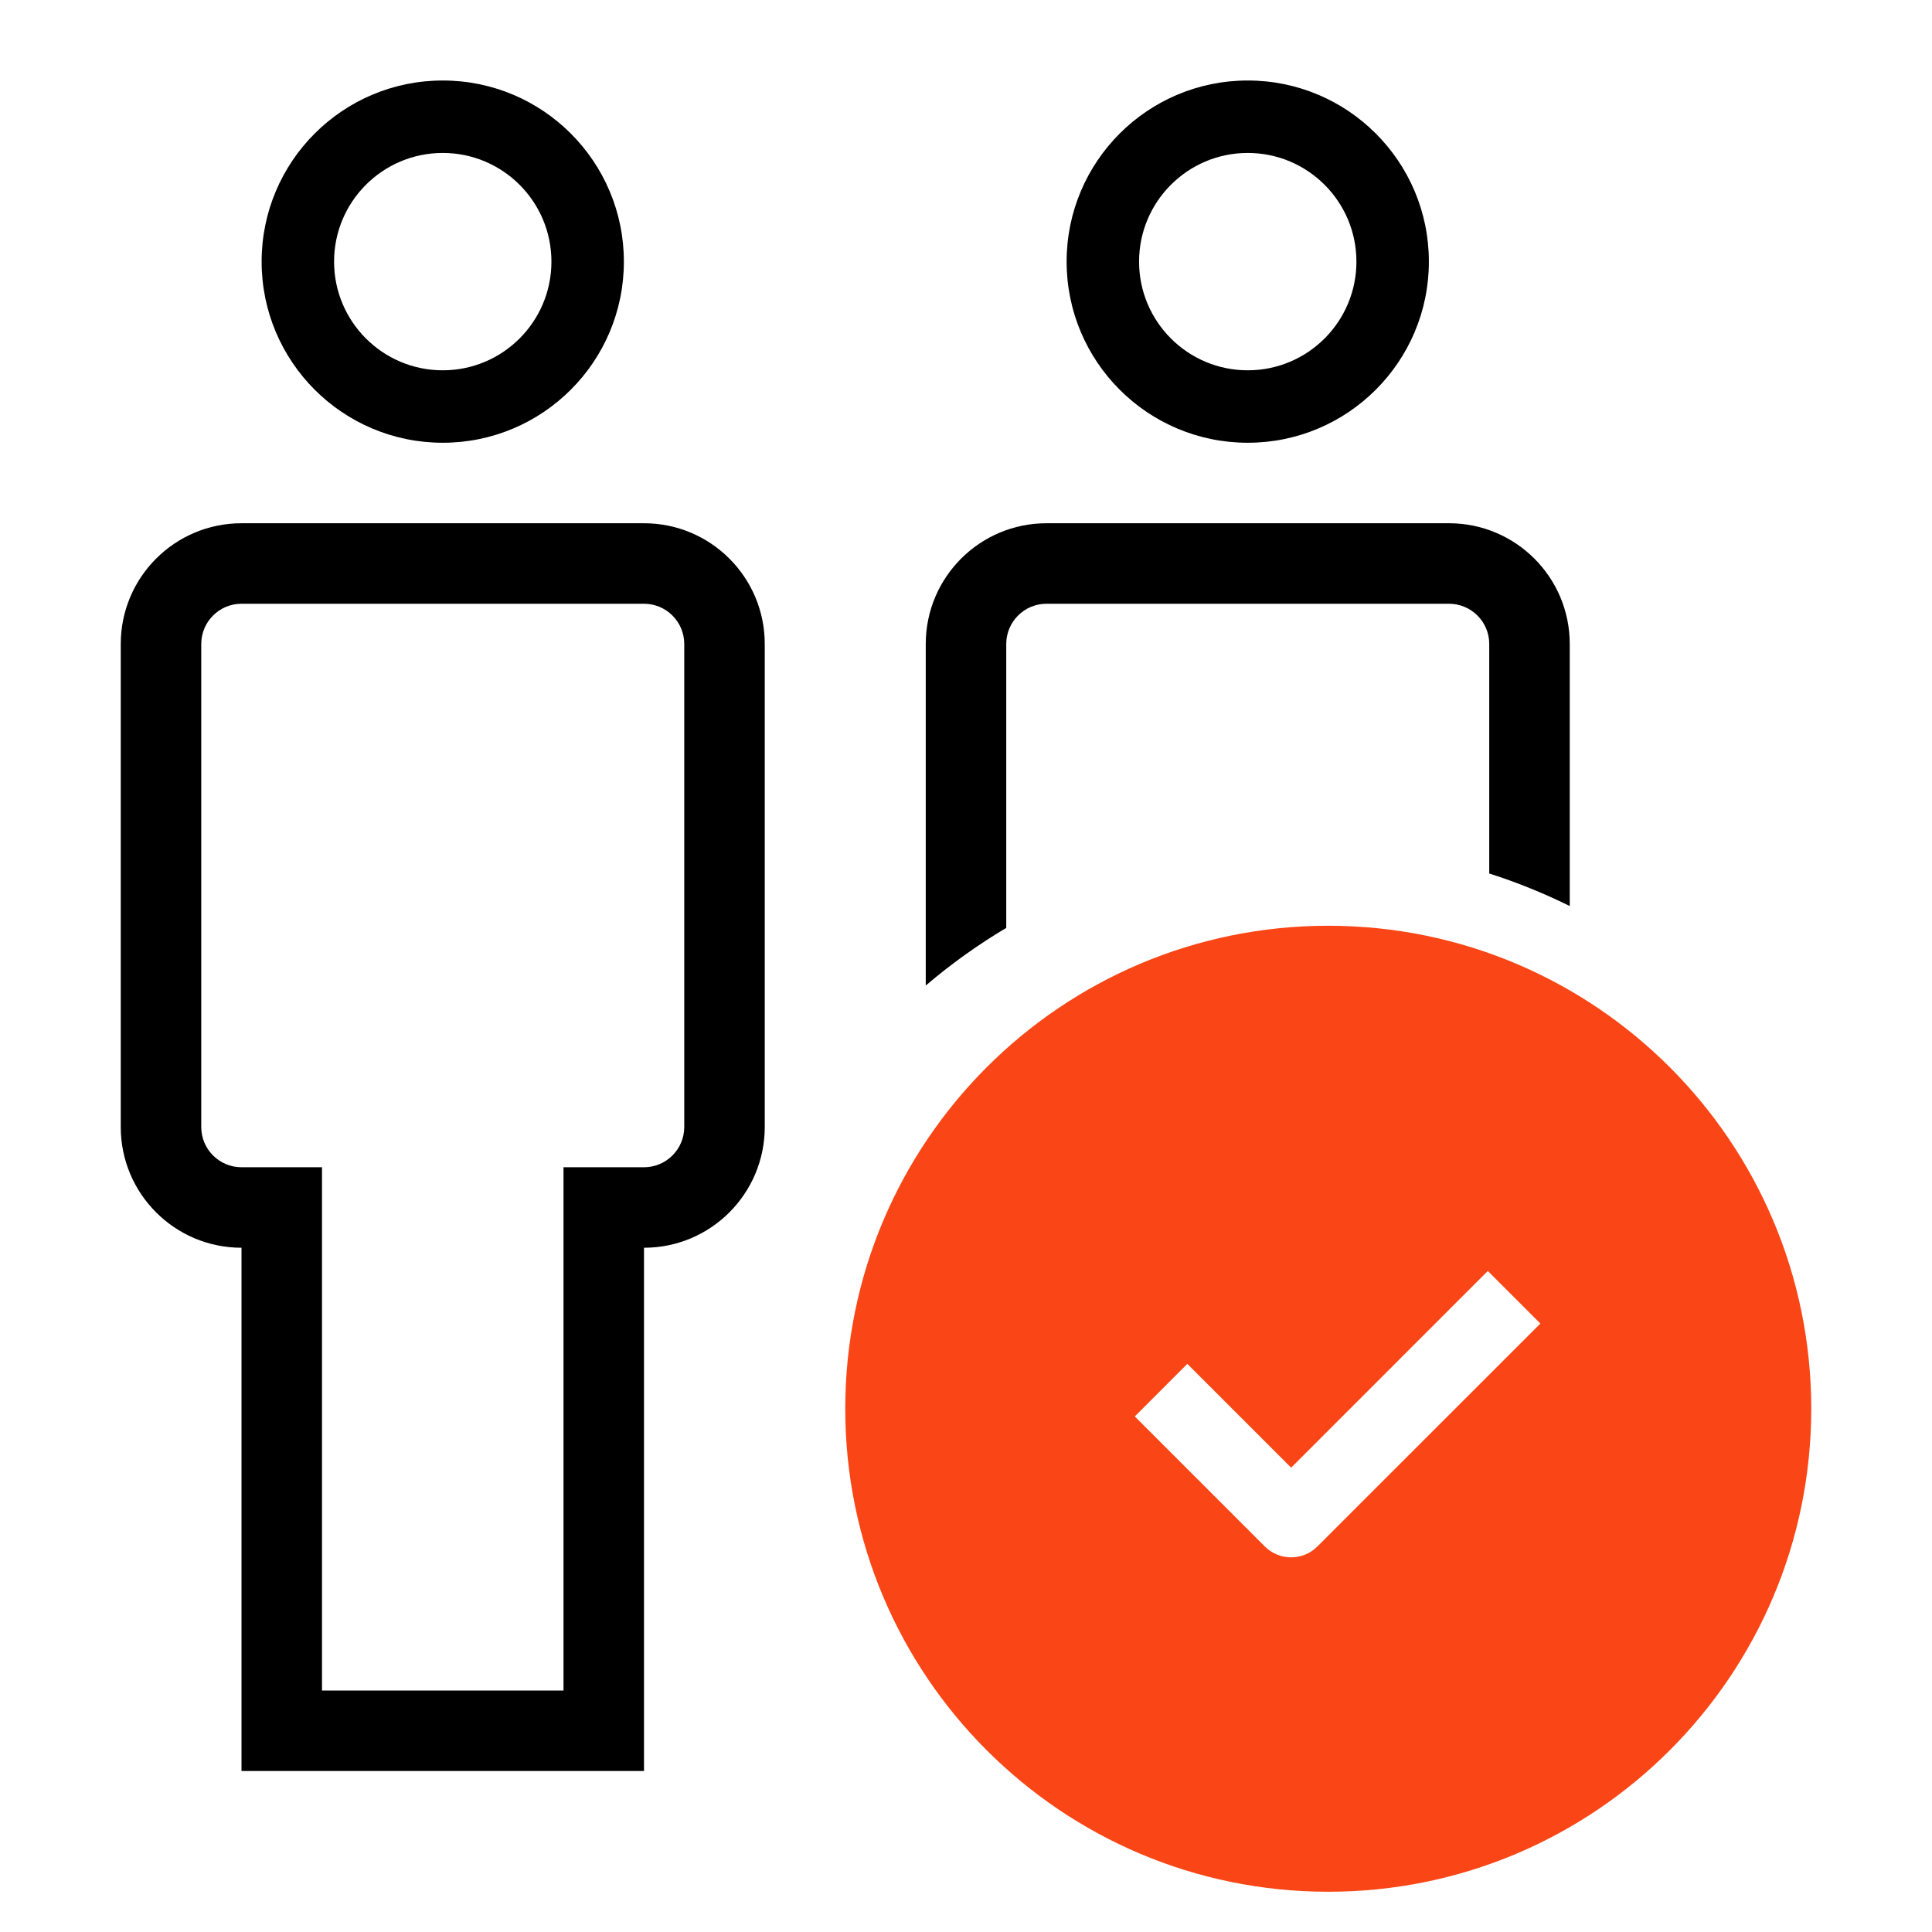 <svg xmlns="http://www.w3.org/2000/svg" fill="none" viewBox="0 0 48 48" height="48" width="48">
<path fill="black" d="M6.5 6.5C6.5 8.985 8.515 11 11 11C13.485 11 15.5 8.985 15.5 6.5C15.5 4.015 13.485 2 11 2C8.515 2 6.5 4.015 6.5 6.5ZM8.3 6.5C8.3 7.991 9.509 9.2 11 9.2C12.491 9.2 13.7 7.991 13.7 6.5C13.7 5.009 12.491 3.8 11 3.8C9.509 3.8 8.3 5.009 8.3 6.5Z" clip-rule="evenodd" fill-rule="evenodd"></path>
<path fill="black" d="M6 44H16V31C17.657 31 18.999 29.657 19 28.001L19 16C19 14.343 17.657 13 16 13L6 13C4.343 13 3 14.343 3 16L3 28C3 29.657 4.343 31 6 31L6 44ZM8 42L8 29H6C5.448 29 5 28.552 5 28L5 16C5 15.448 5.448 15 6 15L16 15C16.552 15 17 15.448 17 16L17 28C17 28.552 16.552 29 16 29H14V42H8Z" clip-rule="evenodd" fill-rule="evenodd"></path>
<path fill="black" d="M26.5 6.5C26.5 8.985 28.515 11 31 11C33.485 11 35.5 8.985 35.5 6.5C35.5 4.015 33.485 2 31 2C28.515 2 26.5 4.015 26.5 6.5ZM28.3 6.5C28.3 7.991 29.509 9.2 31 9.2C32.491 9.2 33.7 7.991 33.7 6.5C33.7 5.009 32.491 3.8 31 3.8C29.509 3.8 28.3 5.009 28.3 6.5Z" clip-rule="evenodd" fill-rule="evenodd"></path>
<path fill="black" d="M39 22.51C38.358 22.193 37.69 21.922 37 21.701L37 16C37 15.448 36.552 15 36 15L26 15C25.448 15 25 15.448 25 16L25 23.053C24.292 23.474 23.623 23.954 23 24.485V16C23 14.343 24.343 13 26 13H36C37.657 13 39 14.343 39 16L39 22.51Z"></path>
<path fill="#FA4616" d="M33 47C39.627 47 45 41.627 45 35C45 28.373 39.627 23 33 23C26.373 23 21 28.373 21 35C21 41.627 26.373 47 33 47ZM36.964 31.577L32.078 36.464L29.499 33.885L28.194 35.191L31.425 38.422C31.785 38.782 32.37 38.782 32.73 38.422L38.27 32.883L36.964 31.577Z" clip-rule="evenodd" fill-rule="evenodd"></path>
</svg>
